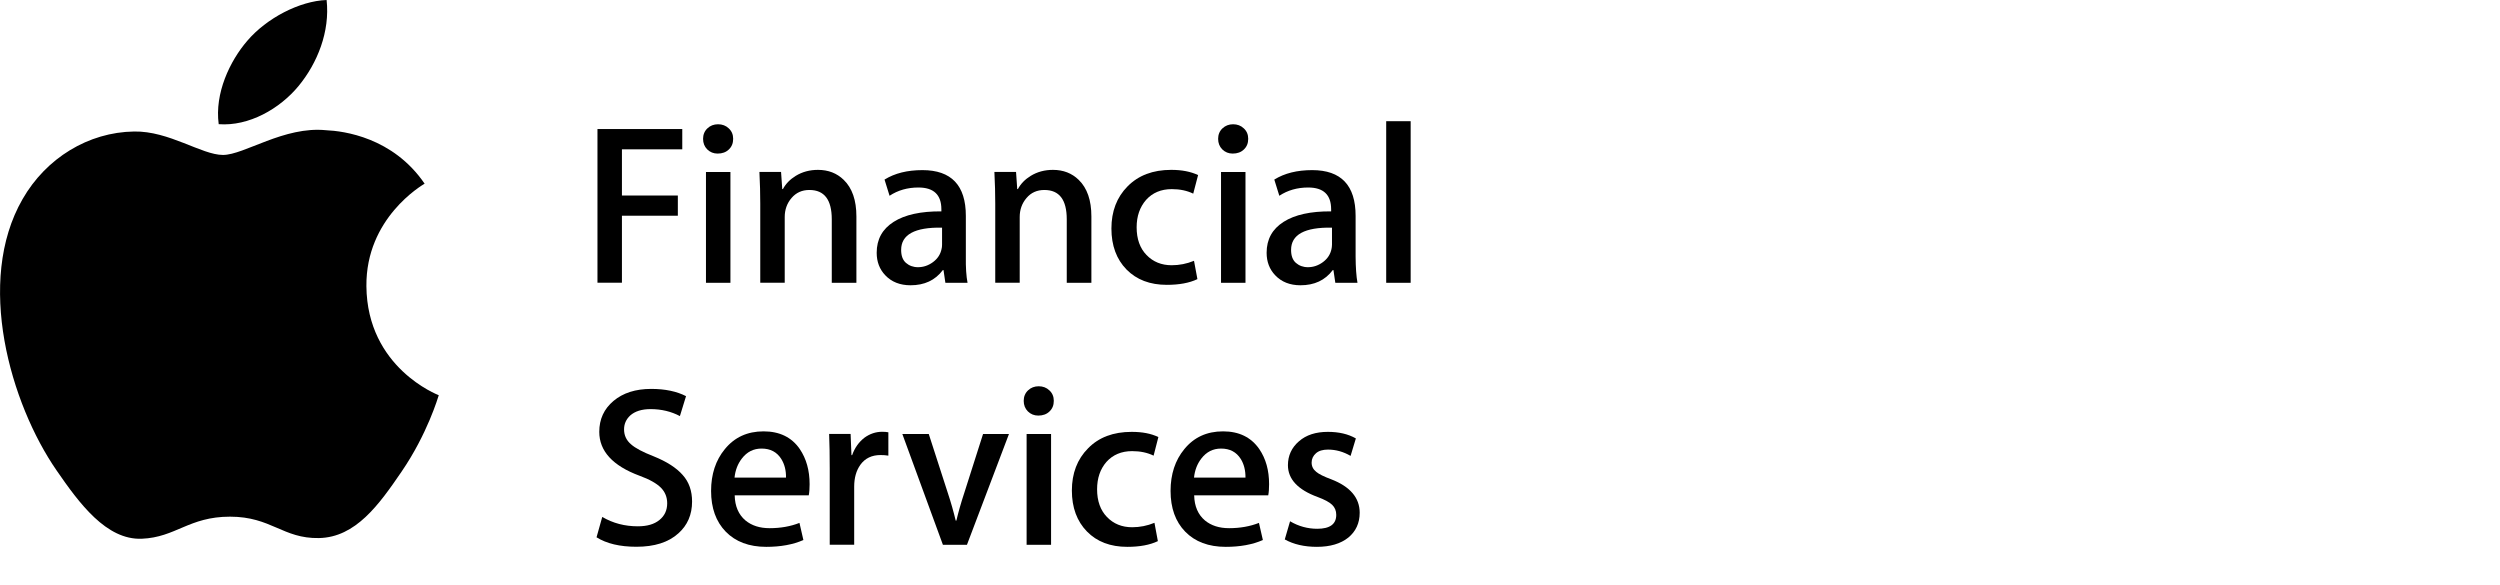 <?xml version="1.0" encoding="utf-8"?>
<!-- Generator: Adobe Illustrator 27.5.0, SVG Export Plug-In . SVG Version: 6.00 Build 0)  -->
<svg version="1.1" id="Layer_1" xmlns="http://www.w3.org/2000/svg" xmlns:xlink="http://www.w3.org/1999/xlink" x="0px" y="0px"
	 viewBox="0 0 293.32 68.68" style="enable-background:new 0 0 293.32 68.68;" xml:space="preserve">
<path d="M51.48,46.37c-0.08,0.23-1.33,4.54-4.38,8.99c-2.63,3.85-5.37,7.69-9.68,7.77c-4.23,0.08-5.59-2.51-10.43-2.51
	s-6.36,2.43-10.36,2.59c-4.16,0.16-7.33-4.16-9.98-8c-5.43-7.85-9.57-22.18-4-31.85c2.76-4.81,7.71-7.85,13.08-7.93
	c4.09-0.08,7.94,2.75,10.43,2.75c2.5,0,7.18-3.4,12.1-2.9c2.06,0.09,7.84,0.83,11.56,6.27c-0.3,0.19-6.91,4.03-6.83,12.03
	C43.07,43.15,51.38,46.33,51.48,46.37 M35.03,10.09C37.24,7.41,38.73,3.7,38.32,0c-3.18,0.12-7.03,2.12-9.31,4.79
	c-2.04,2.37-3.84,6.15-3.35,9.78C29.2,14.84,32.83,12.76,35.03,10.09z"/>
<path d="M80.05,17.52h-7.08v5.42h6.56v2.37h-6.56v7.86H70.1V15.14h9.95V17.52z"/>
<path d="M86.02,16.29c0,0.52-0.17,0.93-0.51,1.25c-0.33,0.32-0.77,0.48-1.31,0.48c-0.48,0-0.88-0.16-1.22-0.49
	c-0.33-0.33-0.49-0.75-0.49-1.24c0-0.49,0.17-0.91,0.51-1.23c0.33-0.32,0.76-0.48,1.25-0.48s0.92,0.16,1.25,0.48
	C85.85,15.38,86.02,15.79,86.02,16.29z M85.7,33.18h-2.87v-13h2.87V33.18z"/>
<path d="M100.46,33.18h-2.87v-7.45c0-2.3-0.87-3.44-2.63-3.44c-0.86,0-1.55,0.31-2.09,0.94c-0.54,0.63-0.8,1.38-0.8,2.23v7.71h-2.87
	v-9.28c0-1.14-0.03-2.38-0.1-3.72h2.54l0.14,2.01h0.08c0.33-0.62,0.84-1.14,1.49-1.54c0.78-0.48,1.65-0.71,2.62-0.71
	c1.21,0,2.22,0.39,3.02,1.17c1,0.97,1.49,2.4,1.49,4.3v7.78H100.46z"/>
<path d="M113.52,33.18h-2.6l-0.22-1.49h-0.08c-0.9,1.2-2.16,1.78-3.79,1.78c-1.23,0-2.22-0.39-2.96-1.17
	c-0.68-0.71-1.01-1.6-1.01-2.64c0-1.59,0.67-2.79,1.99-3.63c1.32-0.84,3.19-1.25,5.6-1.23v-0.24c0-1.71-0.9-2.56-2.69-2.56
	c-1.28,0-2.41,0.32-3.39,0.97l-0.59-1.9c1.21-0.75,2.69-1.11,4.45-1.11c3.39,0,5.09,1.79,5.09,5.37v4.78
	C113.3,31.37,113.37,32.41,113.52,33.18z M110.53,28.71v-2c-3.21-0.06-4.8,0.82-4.8,2.61c0,0.68,0.18,1.18,0.56,1.52
	c0.38,0.33,0.85,0.51,1.41,0.51c0.64,0,1.23-0.2,1.77-0.6c0.54-0.4,0.87-0.91,1-1.53C110.51,29.08,110.53,28.9,110.53,28.71z"/>
<path d="M128.03,33.18h-2.87v-7.45c0-2.3-0.87-3.44-2.63-3.44c-0.86,0-1.56,0.31-2.09,0.94c-0.54,0.63-0.8,1.38-0.8,2.23v7.71h-2.87
	v-9.28c0-1.14-0.03-2.38-0.1-3.72h2.54l0.14,2.01h0.08c0.33-0.62,0.84-1.14,1.49-1.54c0.78-0.48,1.65-0.71,2.62-0.71
	c1.21,0,2.22,0.39,3.02,1.17c1,0.97,1.49,2.4,1.49,4.3v7.78H128.03z"/>
<path d="M140.57,20.54L140,22.72c-0.74-0.36-1.57-0.53-2.52-0.53c-1.26,0-2.26,0.43-3.01,1.26c-0.74,0.85-1.11,1.92-1.11,3.22
	c0,1.37,0.39,2.46,1.16,3.25c0.77,0.8,1.76,1.2,2.95,1.2c0.9,0,1.77-0.17,2.62-0.52l0.4,2.15c-0.94,0.45-2.14,0.67-3.59,0.67
	c-1.98,0-3.55-0.6-4.73-1.8c-1.17-1.2-1.77-2.8-1.77-4.81s0.63-3.67,1.9-4.95s2.96-1.93,5.11-1.93
	C138.66,19.93,139.69,20.13,140.57,20.54z"/>
<path d="M146.45,16.29c0,0.52-0.17,0.93-0.51,1.25c-0.33,0.32-0.77,0.48-1.31,0.48c-0.48,0-0.88-0.16-1.22-0.49
	c-0.33-0.33-0.49-0.75-0.49-1.24c0-0.49,0.17-0.91,0.51-1.23s0.76-0.48,1.25-0.48c0.49,0,0.92,0.16,1.25,0.48
	C146.28,15.38,146.45,15.79,146.45,16.29z M146.13,33.18h-2.87v-13h2.87V33.18z"/>
<path d="M159.27,33.18h-2.6l-0.22-1.49h-0.08c-0.9,1.2-2.16,1.78-3.79,1.78c-1.23,0-2.22-0.39-2.96-1.17
	c-0.68-0.71-1.01-1.6-1.01-2.64c0-1.59,0.67-2.79,1.99-3.63c1.32-0.84,3.18-1.25,5.58-1.23v-0.24c0-1.71-0.9-2.56-2.69-2.56
	c-1.28,0-2.41,0.32-3.39,0.97l-0.59-1.9c1.21-0.75,2.69-1.11,4.45-1.11c3.39,0,5.09,1.79,5.09,5.37v4.78
	C159.06,31.37,159.13,32.41,159.27,33.18z M156.28,28.71v-2c-3.21-0.06-4.8,0.82-4.8,2.61c0,0.68,0.18,1.18,0.56,1.52
	c0.38,0.33,0.85,0.51,1.41,0.51c0.64,0,1.23-0.2,1.77-0.6c0.54-0.4,0.87-0.91,1-1.53C156.25,29.08,156.28,28.9,156.28,28.71z"/>
<path d="M165.51,33.18h-2.87V14.22h2.87V33.18z"/>
<path d="M81.2,58.85c0,1.53-0.54,2.78-1.61,3.73c-1.17,1.06-2.82,1.57-4.92,1.57c-1.94,0-3.5-0.37-4.68-1.11l0.67-2.39
	c1.26,0.74,2.65,1.1,4.17,1.1c1.09,0,1.93-0.24,2.54-0.74c0.61-0.49,0.91-1.15,0.91-1.96c0-0.72-0.25-1.34-0.75-1.84
	c-0.49-0.49-1.33-0.97-2.49-1.39c-3.16-1.17-4.73-2.9-4.73-5.15c0-1.48,0.55-2.69,1.67-3.63s2.59-1.41,4.42-1.41
	c1.64,0,3,0.29,4.09,0.85l-0.72,2.34C78.76,48.28,77.6,48,76.32,48c-1.01,0-1.82,0.25-2.38,0.75c-0.48,0.45-0.72,0.99-0.72,1.63
	c0,0.71,0.28,1.3,0.83,1.76c0.48,0.43,1.36,0.9,2.62,1.39c1.55,0.62,2.69,1.36,3.42,2.19C80.85,56.56,81.2,57.61,81.2,58.85z"/>
<path d="M94.99,56.81c0,0.52-0.03,0.95-0.1,1.31H86.2c0.03,1.29,0.46,2.26,1.26,2.94c0.74,0.61,1.68,0.91,2.84,0.91
	c1.29,0,2.46-0.21,3.5-0.62l0.46,2.01c-1.23,0.54-2.68,0.8-4.36,0.8c-2.01,0-3.6-0.6-4.75-1.78c-1.15-1.18-1.72-2.78-1.72-4.78
	c0-1.96,0.54-3.6,1.61-4.9c1.13-1.39,2.64-2.09,4.55-2.09c1.87,0,3.3,0.69,4.25,2.08C94.6,53.82,94.99,55.18,94.99,56.81z
	 M92.22,56.06c0.02-0.85-0.17-1.6-0.56-2.22c-0.51-0.8-1.26-1.21-2.31-1.21c-0.95,0-1.71,0.39-2.31,1.17
	c-0.48,0.62-0.77,1.37-0.86,2.24h6.04V56.06z"/>
<path d="M104.23,53.46c-0.29-0.05-0.6-0.07-0.92-0.07c-1.02,0-1.82,0.38-2.37,1.15c-0.48,0.68-0.72,1.53-0.72,2.56v6.81h-2.87v-8.91
	c0-1.49-0.02-2.86-0.07-4.09h2.52l0.1,2.49h0.08c0.3-0.85,0.78-1.53,1.45-2.05c0.64-0.46,1.33-0.69,2.08-0.69
	c0.26,0,0.51,0.02,0.72,0.06L104.23,53.46L104.23,53.46z"/>
<path d="M118.38,50.92l-4.93,13h-2.82l-4.76-13h3.1l2.22,6.87c0.38,1.14,0.69,2.24,0.94,3.29h0.08c0.22-0.94,0.53-2.05,0.94-3.29
	l2.19-6.87H118.38z"/>
<path d="M123.64,47.03c0,0.52-0.17,0.93-0.51,1.25c-0.33,0.32-0.77,0.48-1.31,0.48c-0.48,0-0.88-0.16-1.22-0.49
	c-0.33-0.33-0.49-0.75-0.49-1.24s0.17-0.91,0.51-1.23c0.33-0.32,0.76-0.48,1.25-0.48c0.49,0,0.92,0.16,1.25,0.48
	C123.47,46.12,123.64,46.53,123.64,47.03z M123.32,63.92h-2.87v-13h2.87V63.92z"/>
<path d="M135.91,51.28l-0.56,2.18c-0.74-0.36-1.57-0.53-2.52-0.53c-1.26,0-2.26,0.43-3.01,1.26c-0.74,0.85-1.1,1.92-1.1,3.22
	c0,1.37,0.39,2.46,1.16,3.25c0.77,0.8,1.76,1.2,2.95,1.2c0.9,0,1.77-0.17,2.62-0.52l0.4,2.15c-0.94,0.45-2.14,0.67-3.59,0.67
	c-1.98,0-3.56-0.6-4.73-1.8c-1.17-1.2-1.77-2.8-1.77-4.81c0-2.01,0.63-3.67,1.9-4.95c1.26-1.29,2.96-1.93,5.11-1.93
	C134.01,50.67,135.04,50.86,135.91,51.28z"/>
<path d="M148.9,56.81c0,0.52-0.03,0.95-0.1,1.31h-8.69c0.03,1.29,0.46,2.26,1.26,2.94c0.74,0.61,1.68,0.91,2.84,0.91
	c1.29,0,2.46-0.21,3.5-0.62l0.46,2.01c-1.23,0.54-2.68,0.8-4.36,0.8c-2.01,0-3.6-0.6-4.75-1.78s-1.72-2.78-1.72-4.78
	c0-1.96,0.54-3.6,1.61-4.9c1.13-1.39,2.64-2.09,4.55-2.09c1.87,0,3.29,0.69,4.25,2.08C148.52,53.82,148.9,55.18,148.9,56.81z
	 M146.13,56.06c0.01-0.85-0.17-1.6-0.56-2.22c-0.51-0.8-1.26-1.21-2.31-1.21c-0.94,0-1.71,0.39-2.31,1.17
	c-0.48,0.62-0.77,1.37-0.86,2.24h6.04V56.06z"/>
<path d="M159.53,60.16c0,1.21-0.45,2.18-1.33,2.91c-0.9,0.72-2.13,1.09-3.69,1.09c-1.48,0-2.73-0.29-3.77-0.87l0.62-2.13
	c1,0.59,2.07,0.88,3.19,0.88c1.48,0,2.23-0.54,2.23-1.63c0-0.48-0.16-0.87-0.48-1.18c-0.32-0.31-0.9-0.62-1.71-0.92
	c-2.32-0.85-3.48-2.1-3.48-3.73c0-1.11,0.43-2.06,1.29-2.8c0.85-0.75,1.99-1.11,3.39-1.11c1.29,0,2.38,0.25,3.29,0.77l-0.62,2.05
	c-0.84-0.49-1.72-0.74-2.65-0.74c-0.61,0-1.08,0.14-1.41,0.43s-0.51,0.66-0.51,1.09c0,0.45,0.18,0.8,0.54,1.09
	c0.3,0.26,0.9,0.56,1.77,0.88C158.4,57.09,159.53,58.4,159.53,60.16z"/>
</svg>
